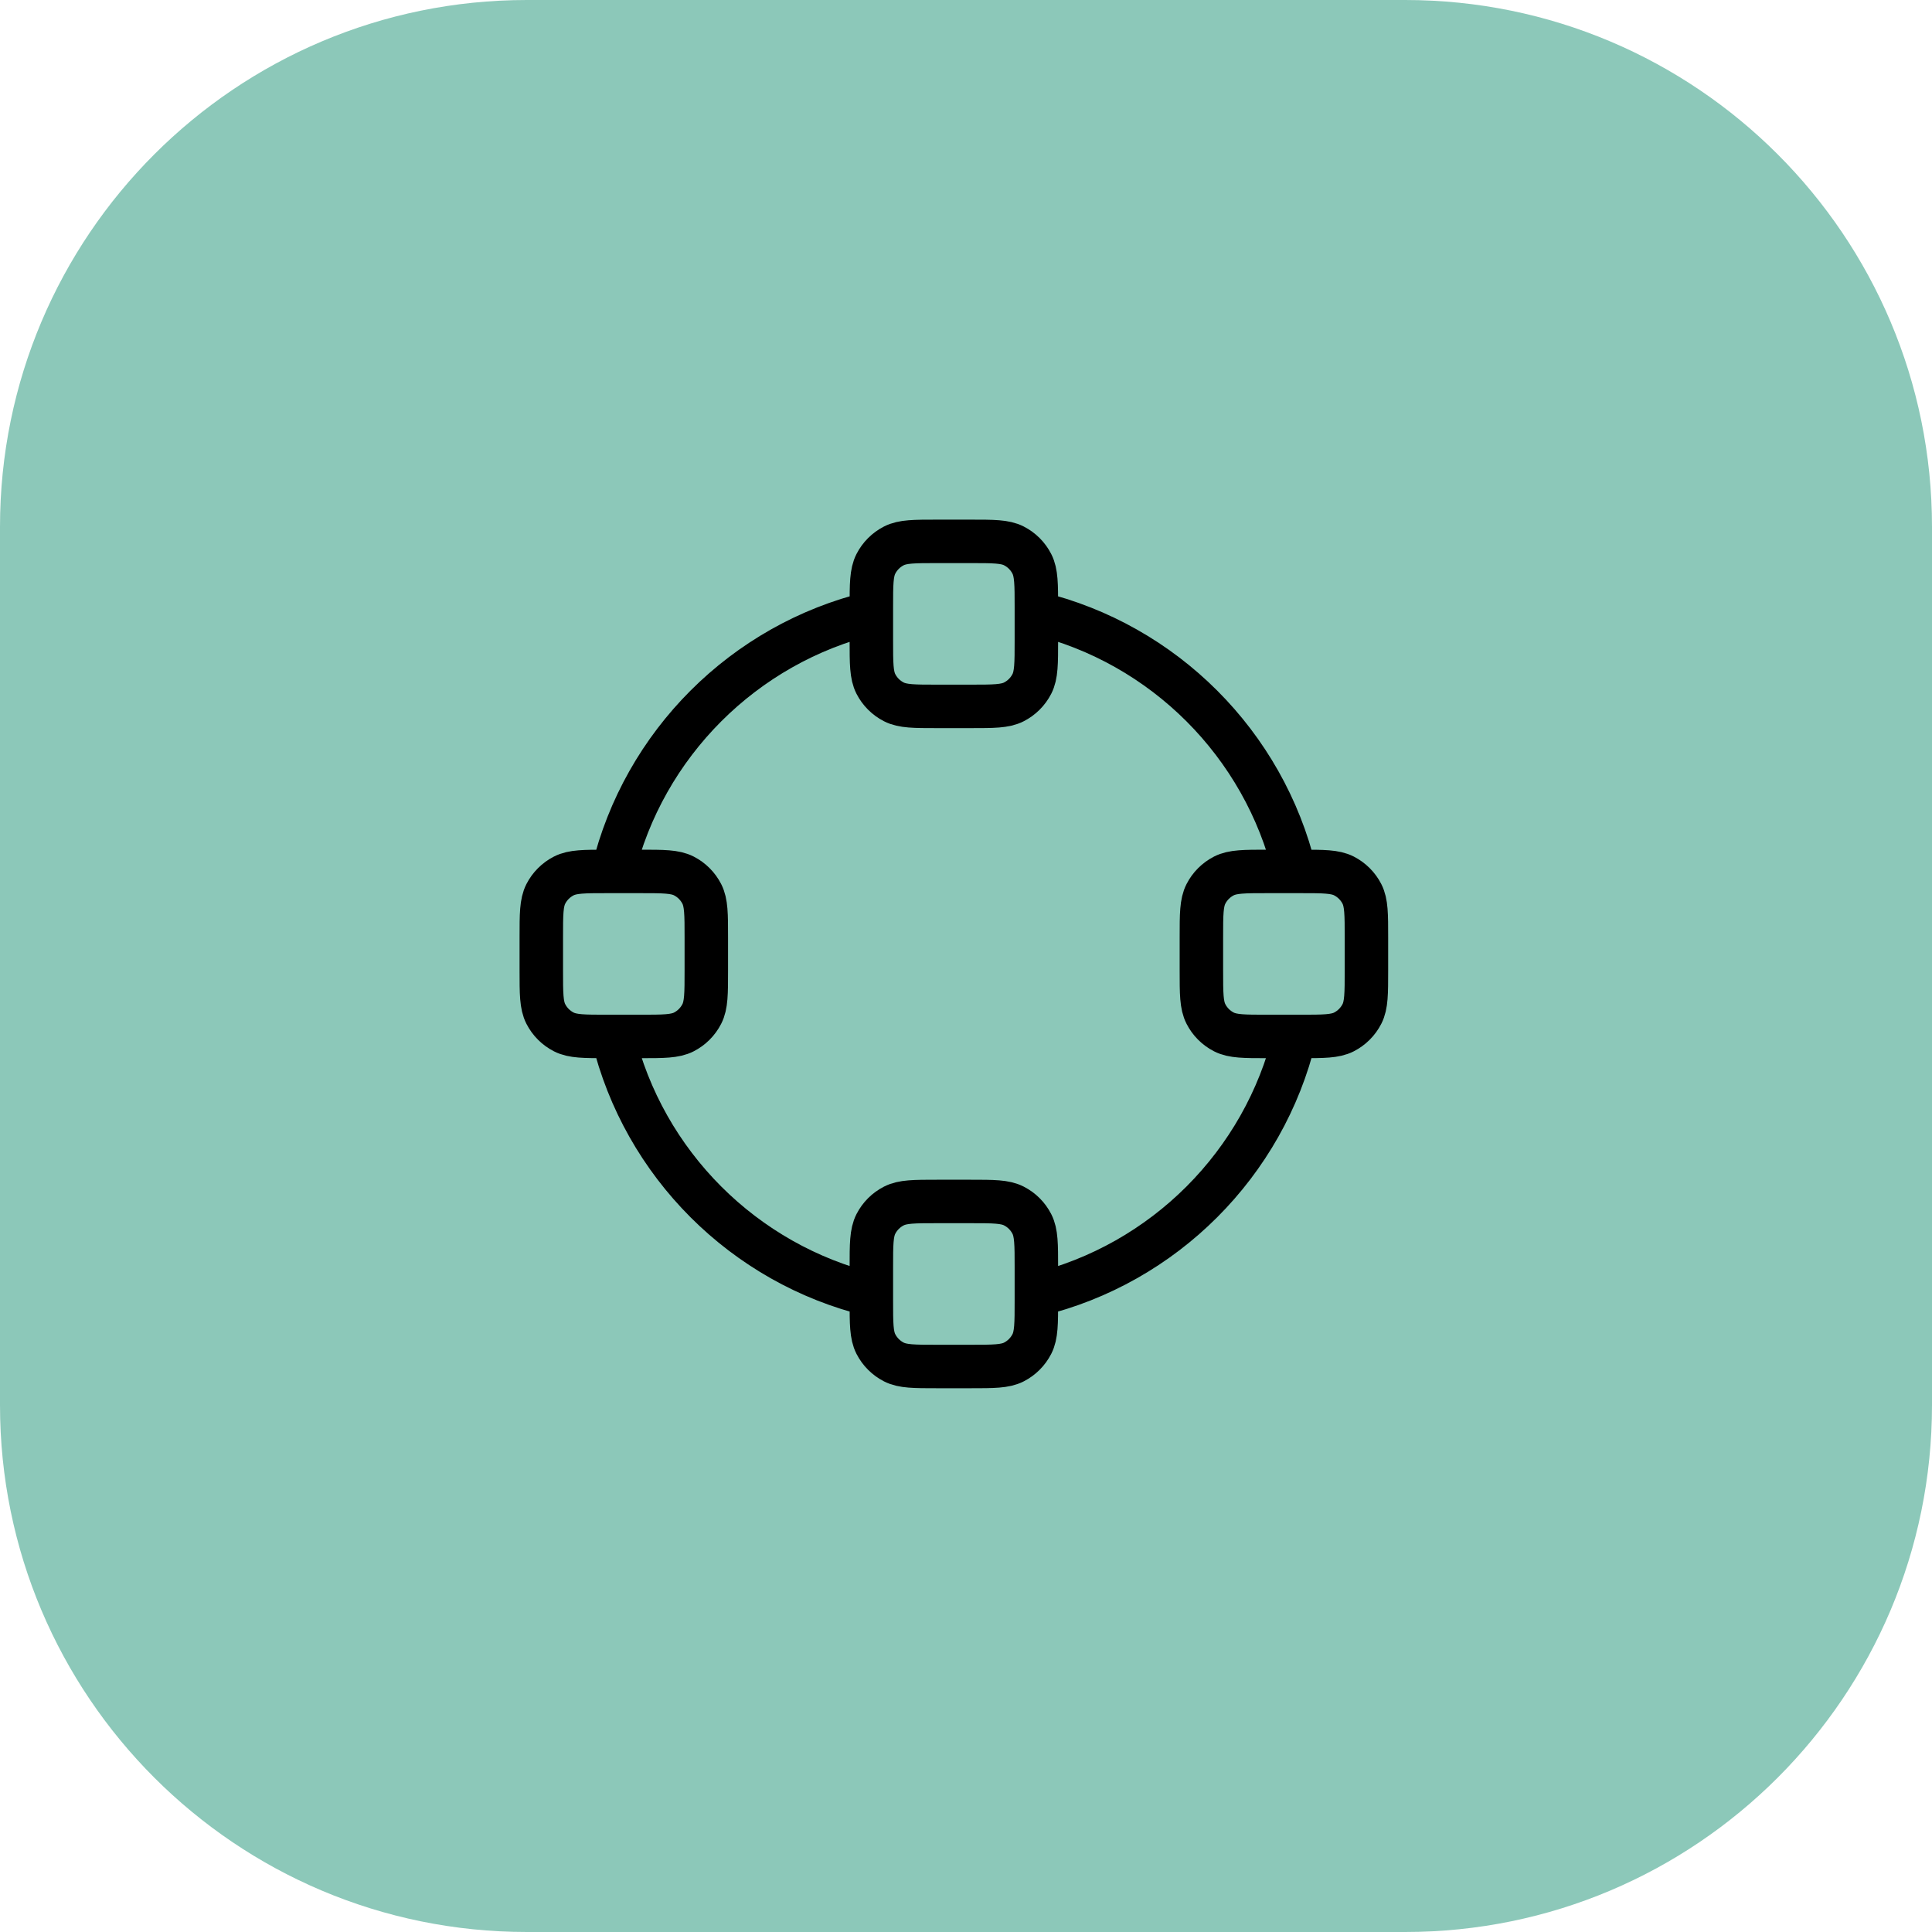 <svg width="80" height="80" viewBox="0 0 80 80" fill="none" xmlns="http://www.w3.org/2000/svg">
<g clip-path="url(#clip0_125_638)">
<g clip-path="url(#clip1_125_638)">
<g clip-path="url(#clip2_125_638)">
<path d="M58.182 0H21.818C9.768 0 0 9.768 0 21.818V58.182C0 70.232 9.768 80 21.818 80H58.182C70.232 80 80 70.232 80 58.182V21.818C80 9.768 70.232 0 58.182 0Z" fill="#8CC8B9"/>
<path d="M36.08 53.617C30.805 52.344 26.653 48.192 25.381 42.917M53.614 42.917C52.342 48.192 48.19 52.344 42.915 53.617M42.914 25.384C48.19 26.656 52.342 30.808 53.614 36.084M25.381 36.084C26.653 30.808 30.806 26.656 36.081 25.384M25.147 42.917H26.514C27.471 42.917 27.949 42.917 28.315 42.731C28.636 42.567 28.897 42.306 29.061 41.984C29.247 41.619 29.247 41.14 29.247 40.184V38.817C29.247 37.86 29.247 37.382 29.061 37.016C28.897 36.695 28.636 36.434 28.315 36.27C27.949 36.084 27.471 36.084 26.514 36.084H25.147C24.191 36.084 23.712 36.084 23.347 36.27C23.025 36.434 22.764 36.695 22.6 37.016C22.414 37.382 22.414 37.86 22.414 38.817V40.184C22.414 41.14 22.414 41.619 22.6 41.984C22.764 42.306 23.025 42.567 23.347 42.731C23.712 42.917 24.191 42.917 25.147 42.917ZM52.481 42.917H53.847C54.804 42.917 55.282 42.917 55.648 42.731C55.969 42.567 56.231 42.306 56.395 41.984C56.581 41.619 56.581 41.14 56.581 40.184V38.817C56.581 37.86 56.581 37.382 56.395 37.016C56.231 36.695 55.969 36.434 55.648 36.27C55.282 36.084 54.804 36.084 53.847 36.084H52.481C51.524 36.084 51.046 36.084 50.68 36.27C50.359 36.434 50.097 36.695 49.934 37.016C49.747 37.382 49.747 37.86 49.747 38.817V40.184C49.747 41.14 49.747 41.619 49.934 41.984C50.097 42.306 50.359 42.567 50.68 42.731C51.046 42.917 51.524 42.917 52.481 42.917ZM38.814 29.25H40.181C41.138 29.25 41.616 29.25 41.981 29.064C42.303 28.9 42.564 28.639 42.728 28.318C42.914 27.952 42.914 27.474 42.914 26.517V25.15C42.914 24.194 42.914 23.715 42.728 23.35C42.564 23.028 42.303 22.767 41.981 22.603C41.616 22.417 41.138 22.417 40.181 22.417H38.814C37.857 22.417 37.379 22.417 37.014 22.603C36.692 22.767 36.431 23.028 36.267 23.35C36.081 23.715 36.081 24.194 36.081 25.15V26.517C36.081 27.474 36.081 27.952 36.267 28.318C36.431 28.639 36.692 28.9 37.014 29.064C37.379 29.25 37.857 29.25 38.814 29.25ZM38.814 56.584H40.181C41.138 56.584 41.616 56.584 41.981 56.398C42.303 56.234 42.564 55.972 42.728 55.651C42.914 55.285 42.914 54.807 42.914 53.85V52.484C42.914 51.527 42.914 51.048 42.728 50.683C42.564 50.362 42.303 50.1 41.981 49.937C41.616 49.75 41.138 49.75 40.181 49.75H38.814C37.857 49.75 37.379 49.75 37.014 49.937C36.692 50.1 36.431 50.362 36.267 50.683C36.081 51.048 36.081 51.527 36.081 52.484V53.85C36.081 54.807 36.081 55.285 36.267 55.651C36.431 55.972 36.692 56.234 37.014 56.398C37.379 56.584 37.857 56.584 38.814 56.584Z" stroke="black" stroke-width="1.8" stroke-linecap="round" stroke-linejoin="round"/>
</g>
</g>
</g>
<defs>
<clipPath id="clip0_125_638">
<rect width="80" height="80" fill="white"/>
</clipPath>
<clipPath id="clip1_125_638">
<rect width="80" height="80" fill="white"/>
</clipPath>
<clipPath id="clip2_125_638">
<rect width="80" height="80" fill="white"/>
</clipPath>
</defs>
</svg>
